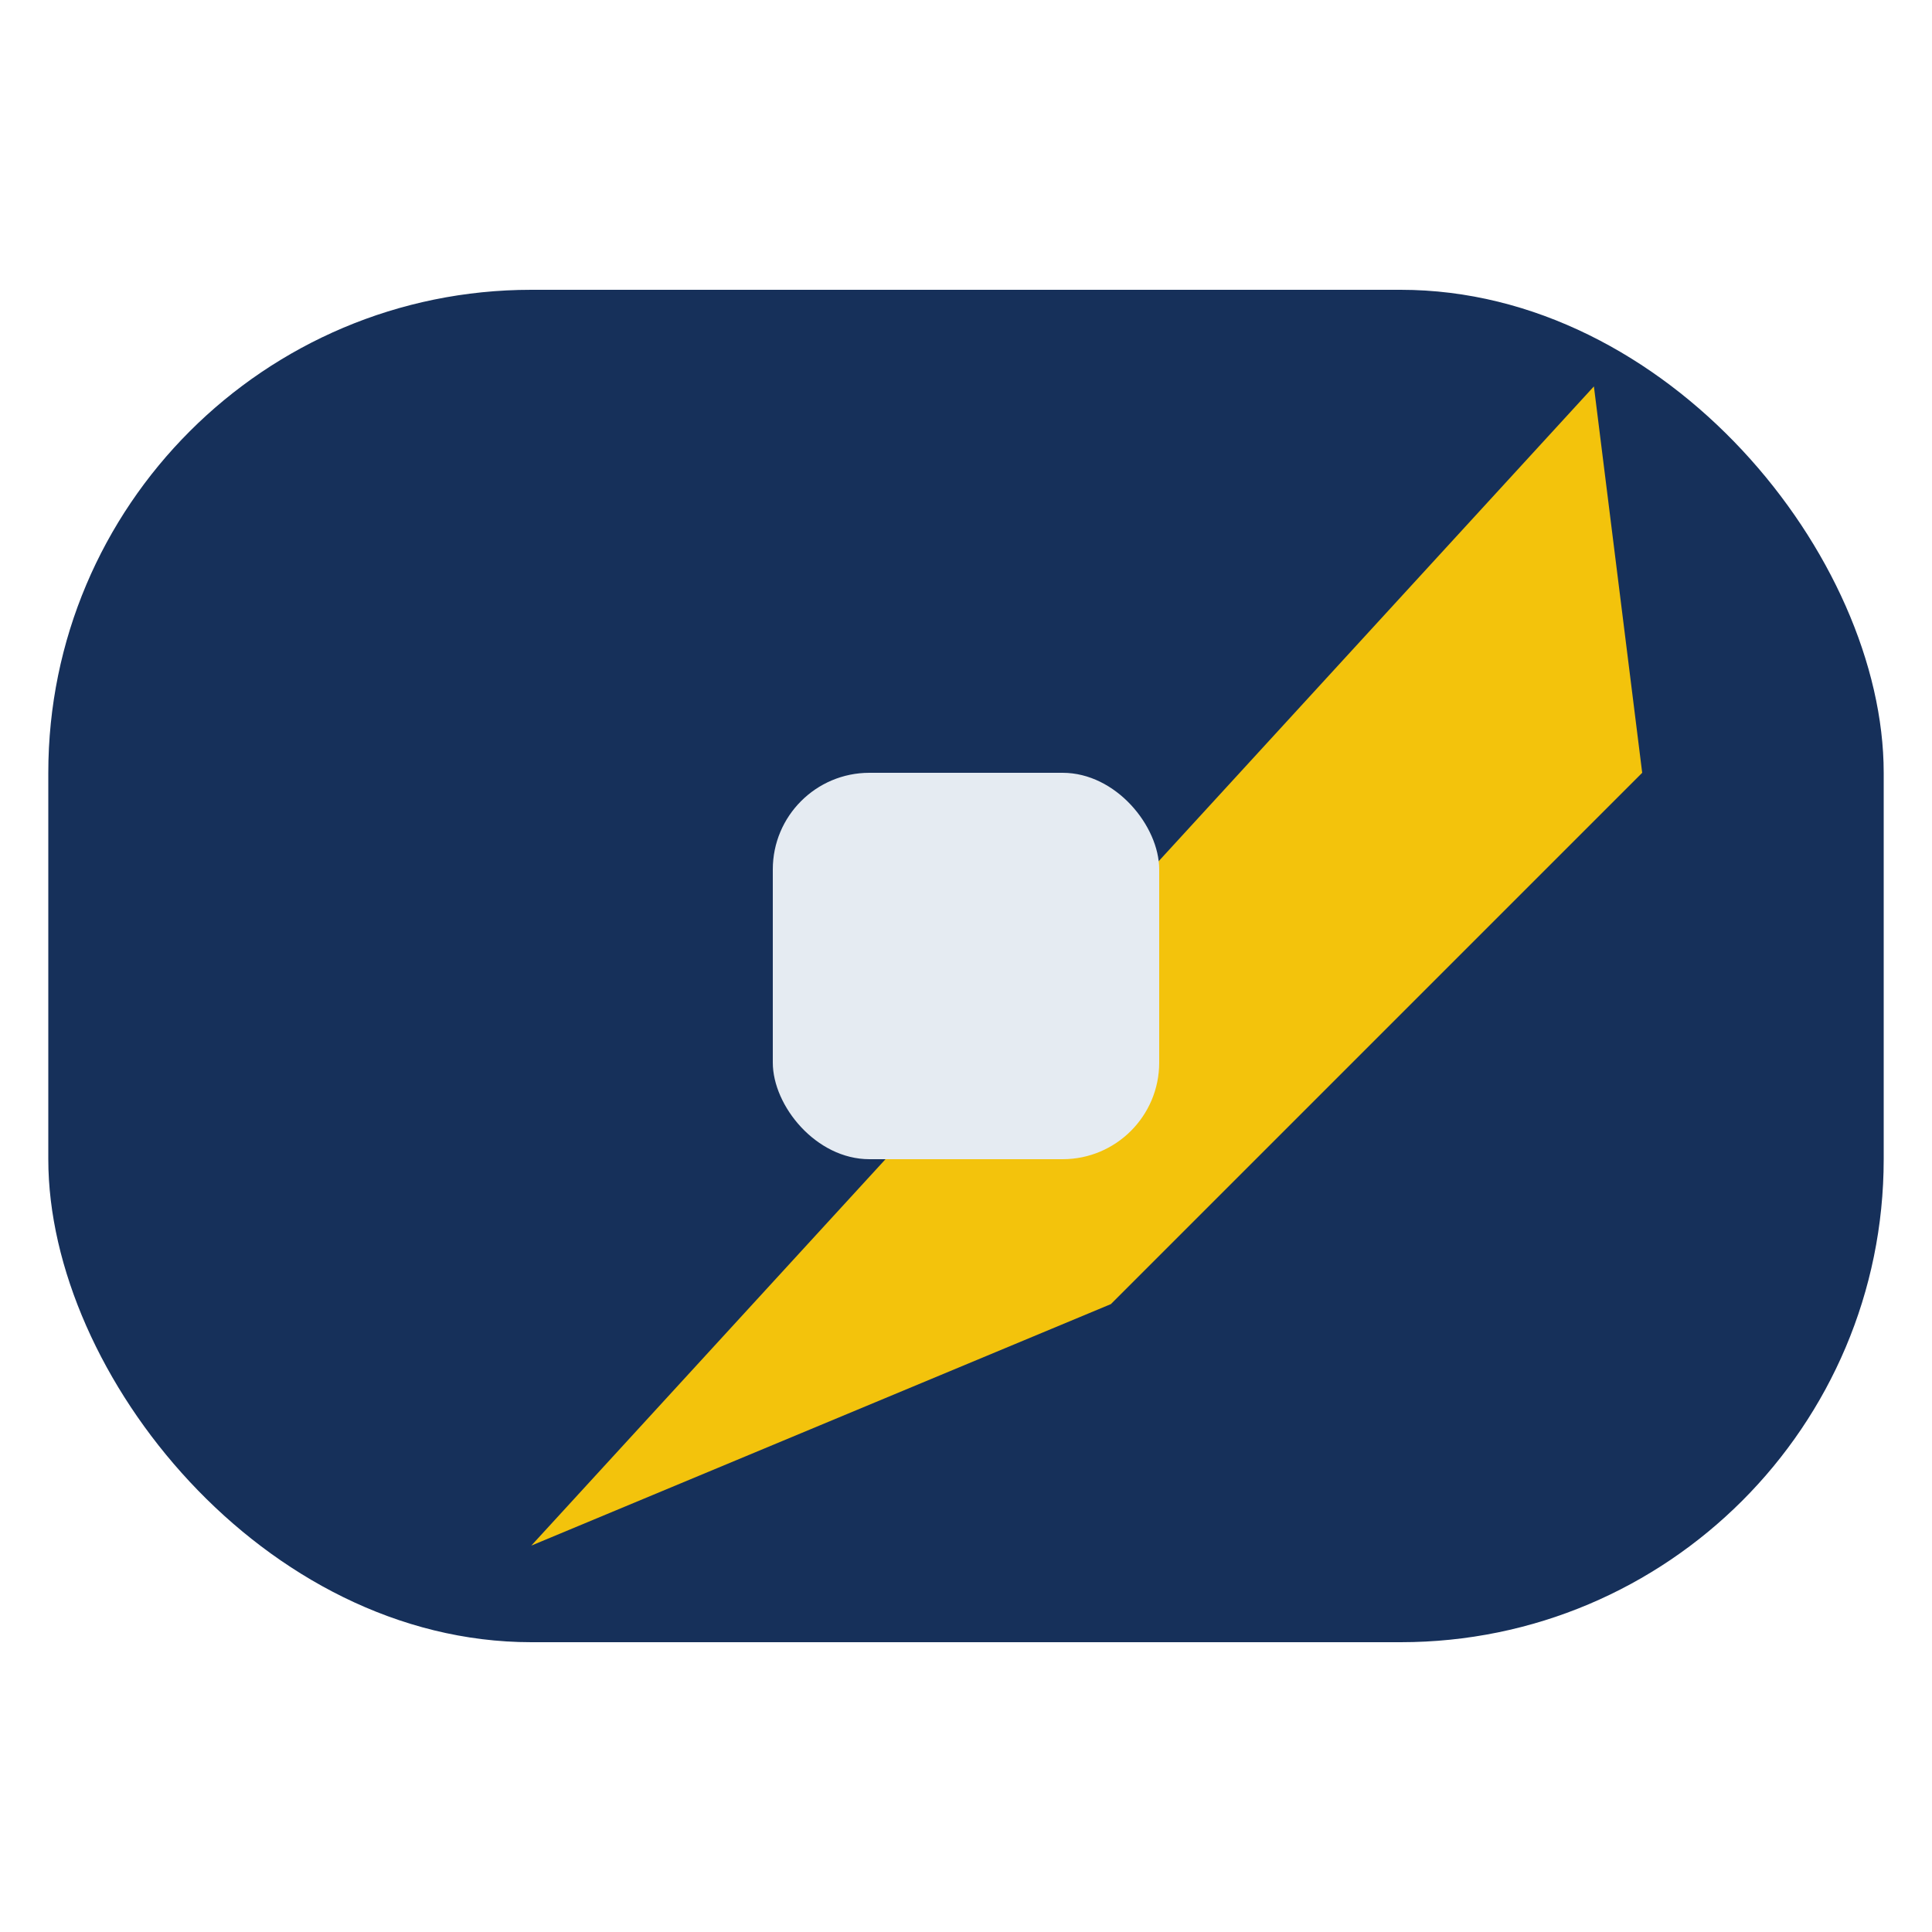 <?xml version="1.0" encoding="UTF-8"?>
<svg xmlns="http://www.w3.org/2000/svg" width="40" height="40" viewBox="0 0 40 40"><rect x="1" y="6" width="38" height="28" rx="10" fill="#16305A"/><polygon points="11,32 33,8 34,16 23,27" fill="#F3C30C"/><rect x="16" y="16" width="8" height="8" rx="2" fill="#E5EBF2"/></svg>